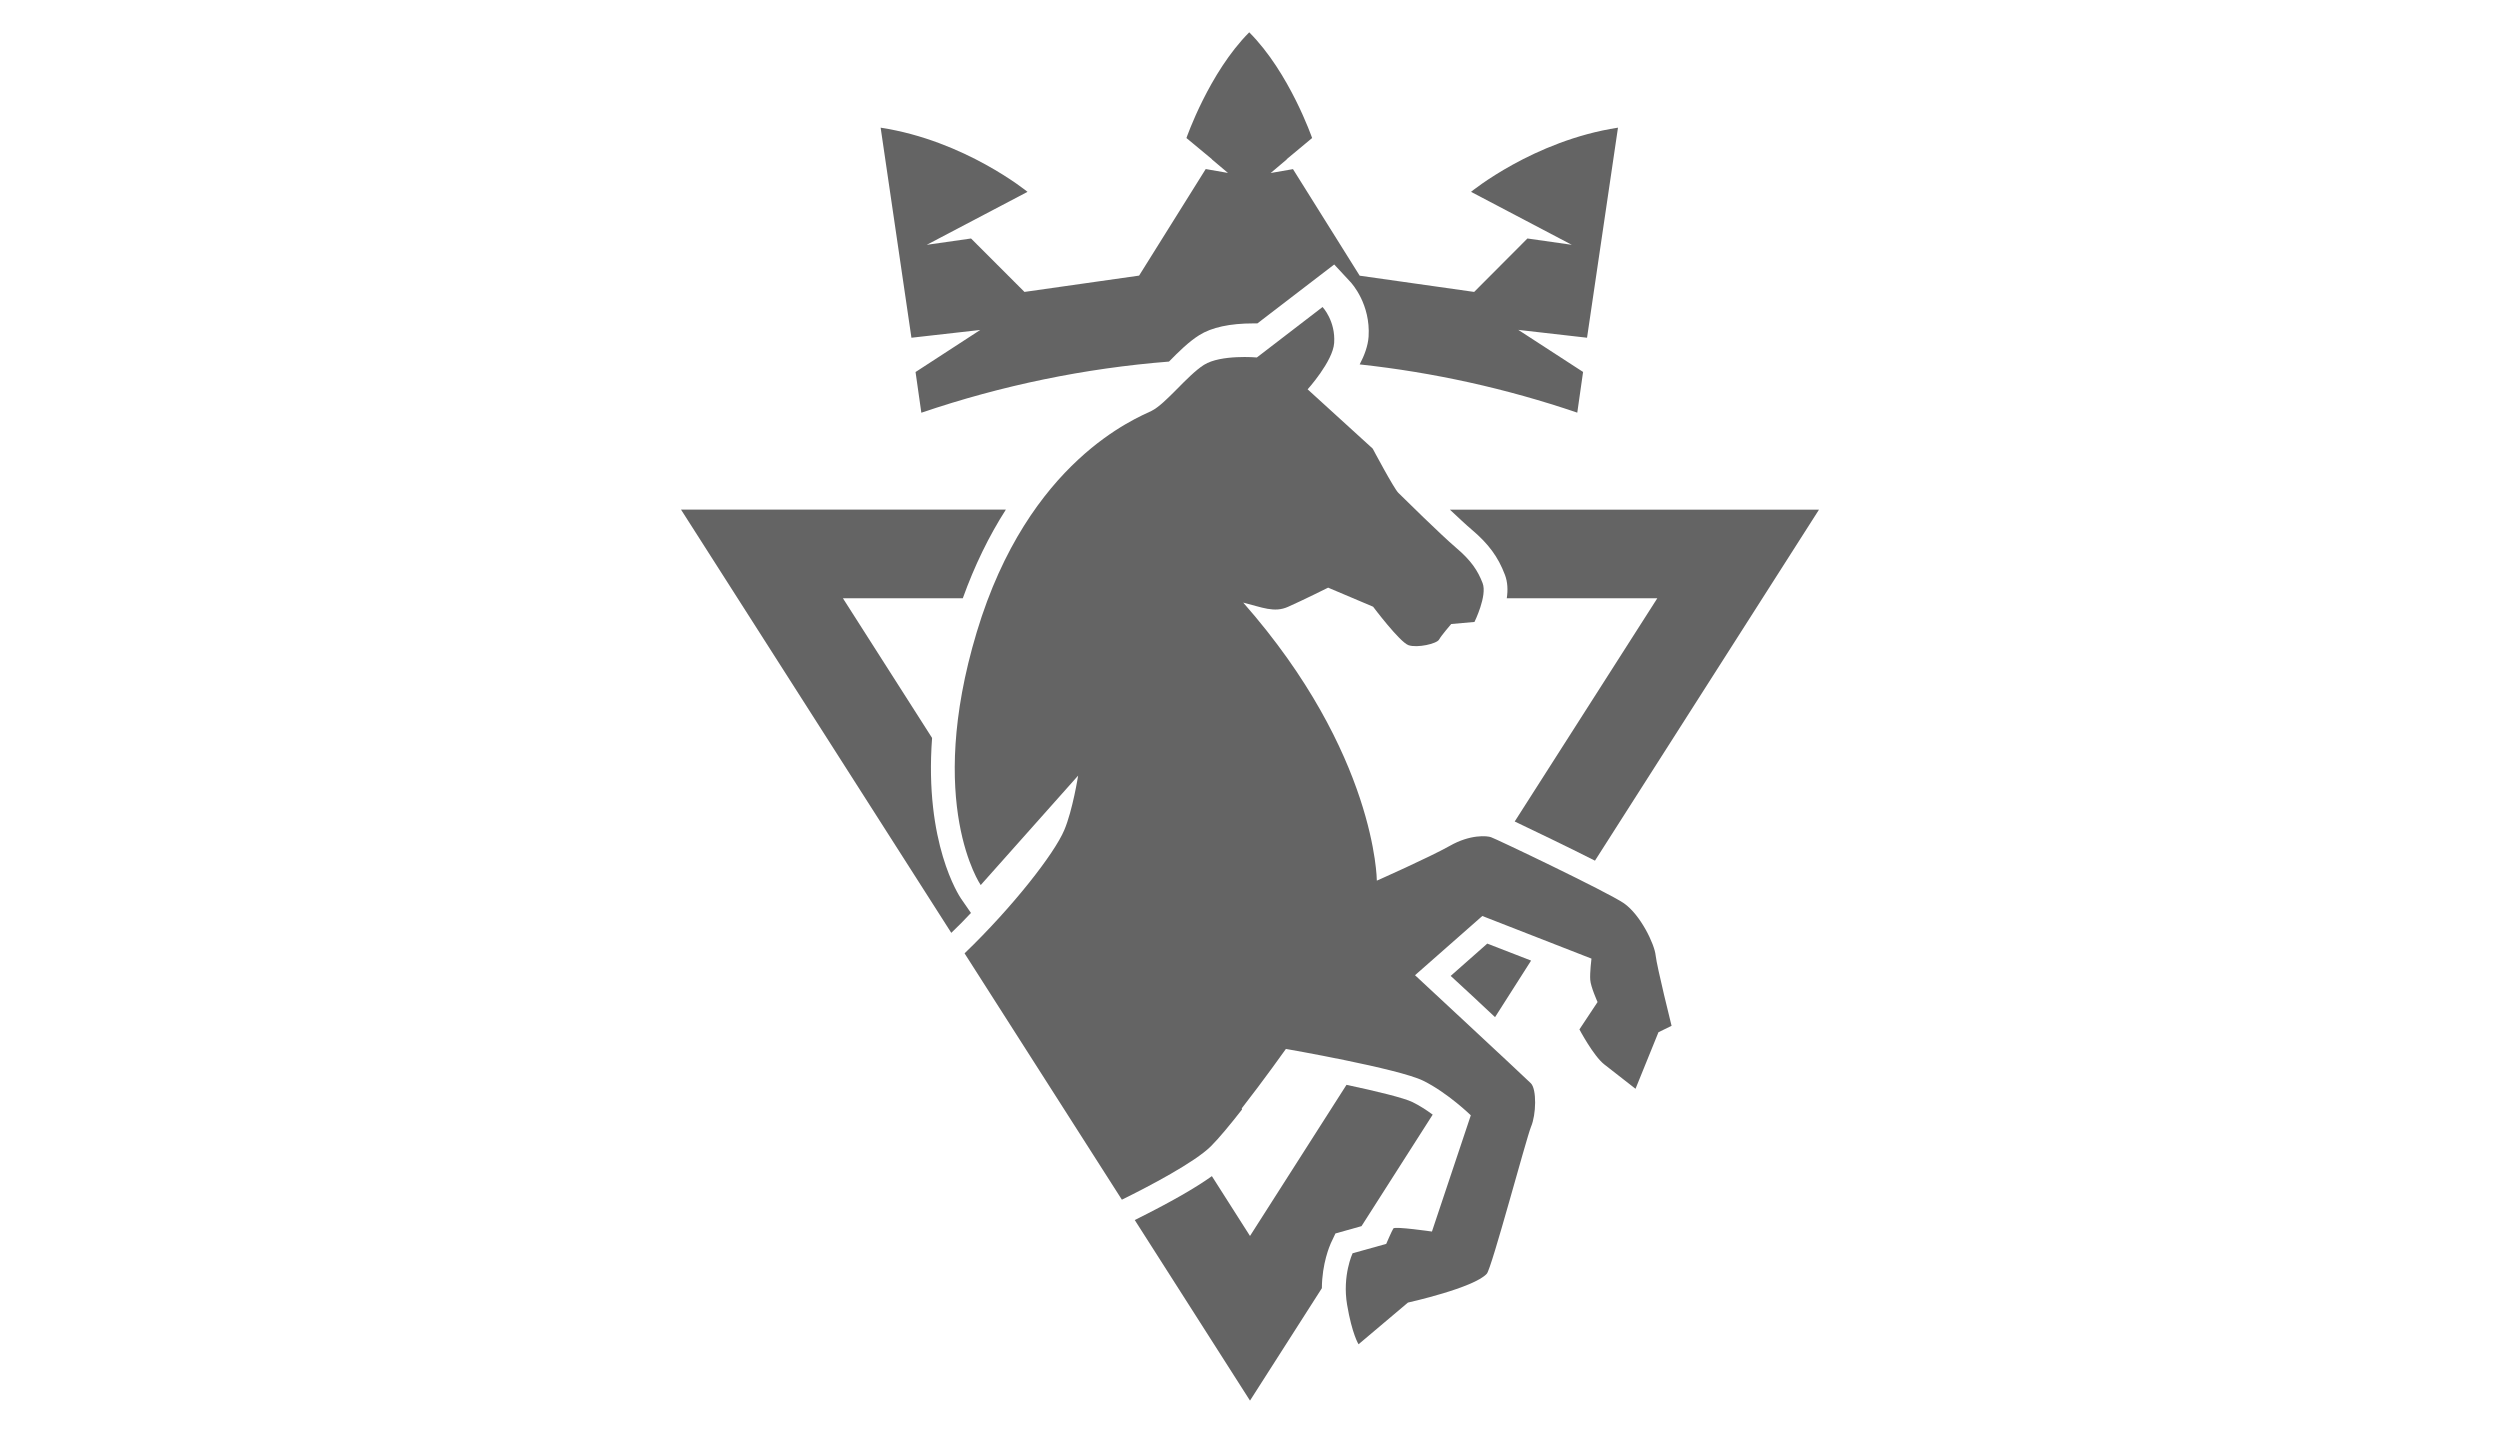 <?xml version="1.0" encoding="utf-8"?>
<!-- Generator: Adobe Illustrator 16.0.0, SVG Export Plug-In . SVG Version: 6.00 Build 0)  -->
<!DOCTYPE svg PUBLIC "-//W3C//DTD SVG 1.1//EN" "http://www.w3.org/Graphics/SVG/1.1/DTD/svg11.dtd">
<svg version="1.1" id="Layer_1" xmlns="http://www.w3.org/2000/svg" xmlns:xlink="http://www.w3.org/1999/xlink" x="0px" y="0px"
	 width="32.8px" height="18.8px" viewBox="0 0 32.8 18.8" enable-background="new 0 0 32.8 18.8" xml:space="preserve">
<g>
	<path fill="#646464" d="M12.861,4.329l-0.849,0.552l0.076,0.534c1.058-0.36,2.149-0.584,3.249-0.671
		c0.127-0.129,0.259-0.26,0.396-0.346c0.163-0.103,0.403-0.155,0.711-0.155c0.019,0,0.037,0,0.053,0l1.008-0.773l0.207,0.223
		c0.029,0.029,0.271,0.302,0.244,0.724c-0.008,0.12-0.055,0.247-0.117,0.364c0.967,0.105,1.924,0.316,2.855,0.633l0.076-0.534
		l-0.85-0.552l0.902,0.103c0,0,0.344-2.333,0.406-2.756c-1.109,0.17-1.928,0.842-1.928,0.842l1.322,0.695l-0.582-0.083L19.341,3.83
		l-1.502-0.213l-0.875-1.398L16.671,2.27l0.212-0.179l-0.001-0.003l0.333-0.277c0,0-0.297-0.859-0.825-1.387
		c-0.527,0.528-0.824,1.387-0.824,1.387l0.334,0.277L15.899,2.09l0.212,0.179l-0.292-0.051l-0.874,1.398L13.441,3.83L12.74,3.129
		l-0.581,0.083l1.322-0.695c0,0-0.819-0.672-1.927-0.842c0.063,0.423,0.404,2.756,0.404,2.756L12.861,4.329z"/>
	<path fill="#646464" d="M21.722,12.535c-0.014-0.146-0.197-0.531-0.416-0.684c-0.223-0.152-1.697-0.854-1.744-0.867
		c-0.047-0.018-0.271-0.041-0.543,0.115c-0.271,0.152-0.955,0.455-0.955,0.455s-0.006-1.662-1.753-3.648
		c0.247,0.062,0.408,0.137,0.589,0.055c0.184-0.081,0.525-0.251,0.525-0.251l0.59,0.25c0,0,0.35,0.466,0.465,0.505
		c0.117,0.039,0.369-0.019,0.4-0.073c0.029-0.054,0.16-0.205,0.16-0.205l0.305-0.027c0,0,0.17-0.345,0.107-0.509
		c-0.063-0.163-0.148-0.295-0.35-0.466c-0.201-0.171-0.697-0.661-0.756-0.719s-0.336-0.58-0.336-0.58l-0.854-0.778
		c0,0,0.332-0.368,0.348-0.608c0.02-0.289-0.152-0.472-0.152-0.472L16.49,4.69c0,0-0.473-0.042-0.694,0.097
		c-0.221,0.14-0.501,0.512-0.688,0.604c-0.187,0.093-1.614,0.644-2.293,2.902c-0.679,2.257,0.052,3.319,0.052,3.319l1.278-1.436
		c0,0-0.072,0.457-0.182,0.715c-0.127,0.303-0.669,1.002-1.308,1.617l2.064,3.232c0.362-0.178,0.958-0.492,1.168-0.701
		c0.106-0.105,0.257-0.289,0.408-0.482c-0.001-0.006-0.002-0.01-0.003-0.016c0.288-0.369,0.579-0.779,0.579-0.779
		s1.481,0.258,1.803,0.418c0.32,0.158,0.623,0.453,0.623,0.453l-0.51,1.525c0,0-0.484-0.07-0.506-0.041
		c-0.021,0.033-0.094,0.203-0.094,0.203l-0.441,0.123c0,0-0.137,0.291-0.072,0.676s0.15,0.518,0.15,0.518l0.648-0.547
		c0,0,0.869-0.193,1.035-0.379c0.063-0.068,0.516-1.77,0.58-1.928c0.068-0.158,0.076-0.492-0.002-0.57s-1.52-1.418-1.52-1.418
		l0.883-0.777l1.432,0.559c0,0-0.023,0.186-0.016,0.279c0.006,0.092,0.096,0.291,0.096,0.291l-0.238,0.359
		c0,0,0.184,0.348,0.326,0.459c0.145,0.113,0.41,0.32,0.41,0.32l0.301-0.742l0.172-0.084C21.931,13.46,21.738,12.683,21.722,12.535z
		"/>
	<g>
		<path fill="#646464" d="M17.46,16.312l0.061-0.129l0.139-0.039l0.203-0.057l0.934-1.463c-0.08-0.059-0.172-0.119-0.264-0.164
			c-0.111-0.055-0.471-0.143-0.867-0.227L16.4,16.216l-0.5-0.785c-0.223,0.16-0.562,0.352-1.012,0.576l1.512,2.369l0.943-1.475
			C17.345,16.574,17.447,16.343,17.46,16.312z"/>
		<path fill="#646464" d="M12.739,11.978l-0.13-0.188c-0.025-0.037-0.483-0.727-0.38-2.108l-1.17-1.833h1.573
			c0.154-0.428,0.343-0.816,0.565-1.163H8.935l3.546,5.553C12.57,12.154,12.657,12.066,12.739,11.978z"/>
		<path fill="#646464" d="M19.023,6.687c0.111,0.104,0.215,0.202,0.283,0.259c0.225,0.19,0.35,0.362,0.438,0.594
			c0.037,0.095,0.041,0.204,0.025,0.309h1.975l-1.871,2.929c0.254,0.121,0.693,0.332,1.053,0.514l2.939-4.605H19.023z"/>
		<path fill="#646464" d="M19.513,12.38l-0.48,0.424c0.162,0.148,0.377,0.348,0.582,0.541l0.473-0.742L19.513,12.38z"/>
	</g>
</g>
</svg>
